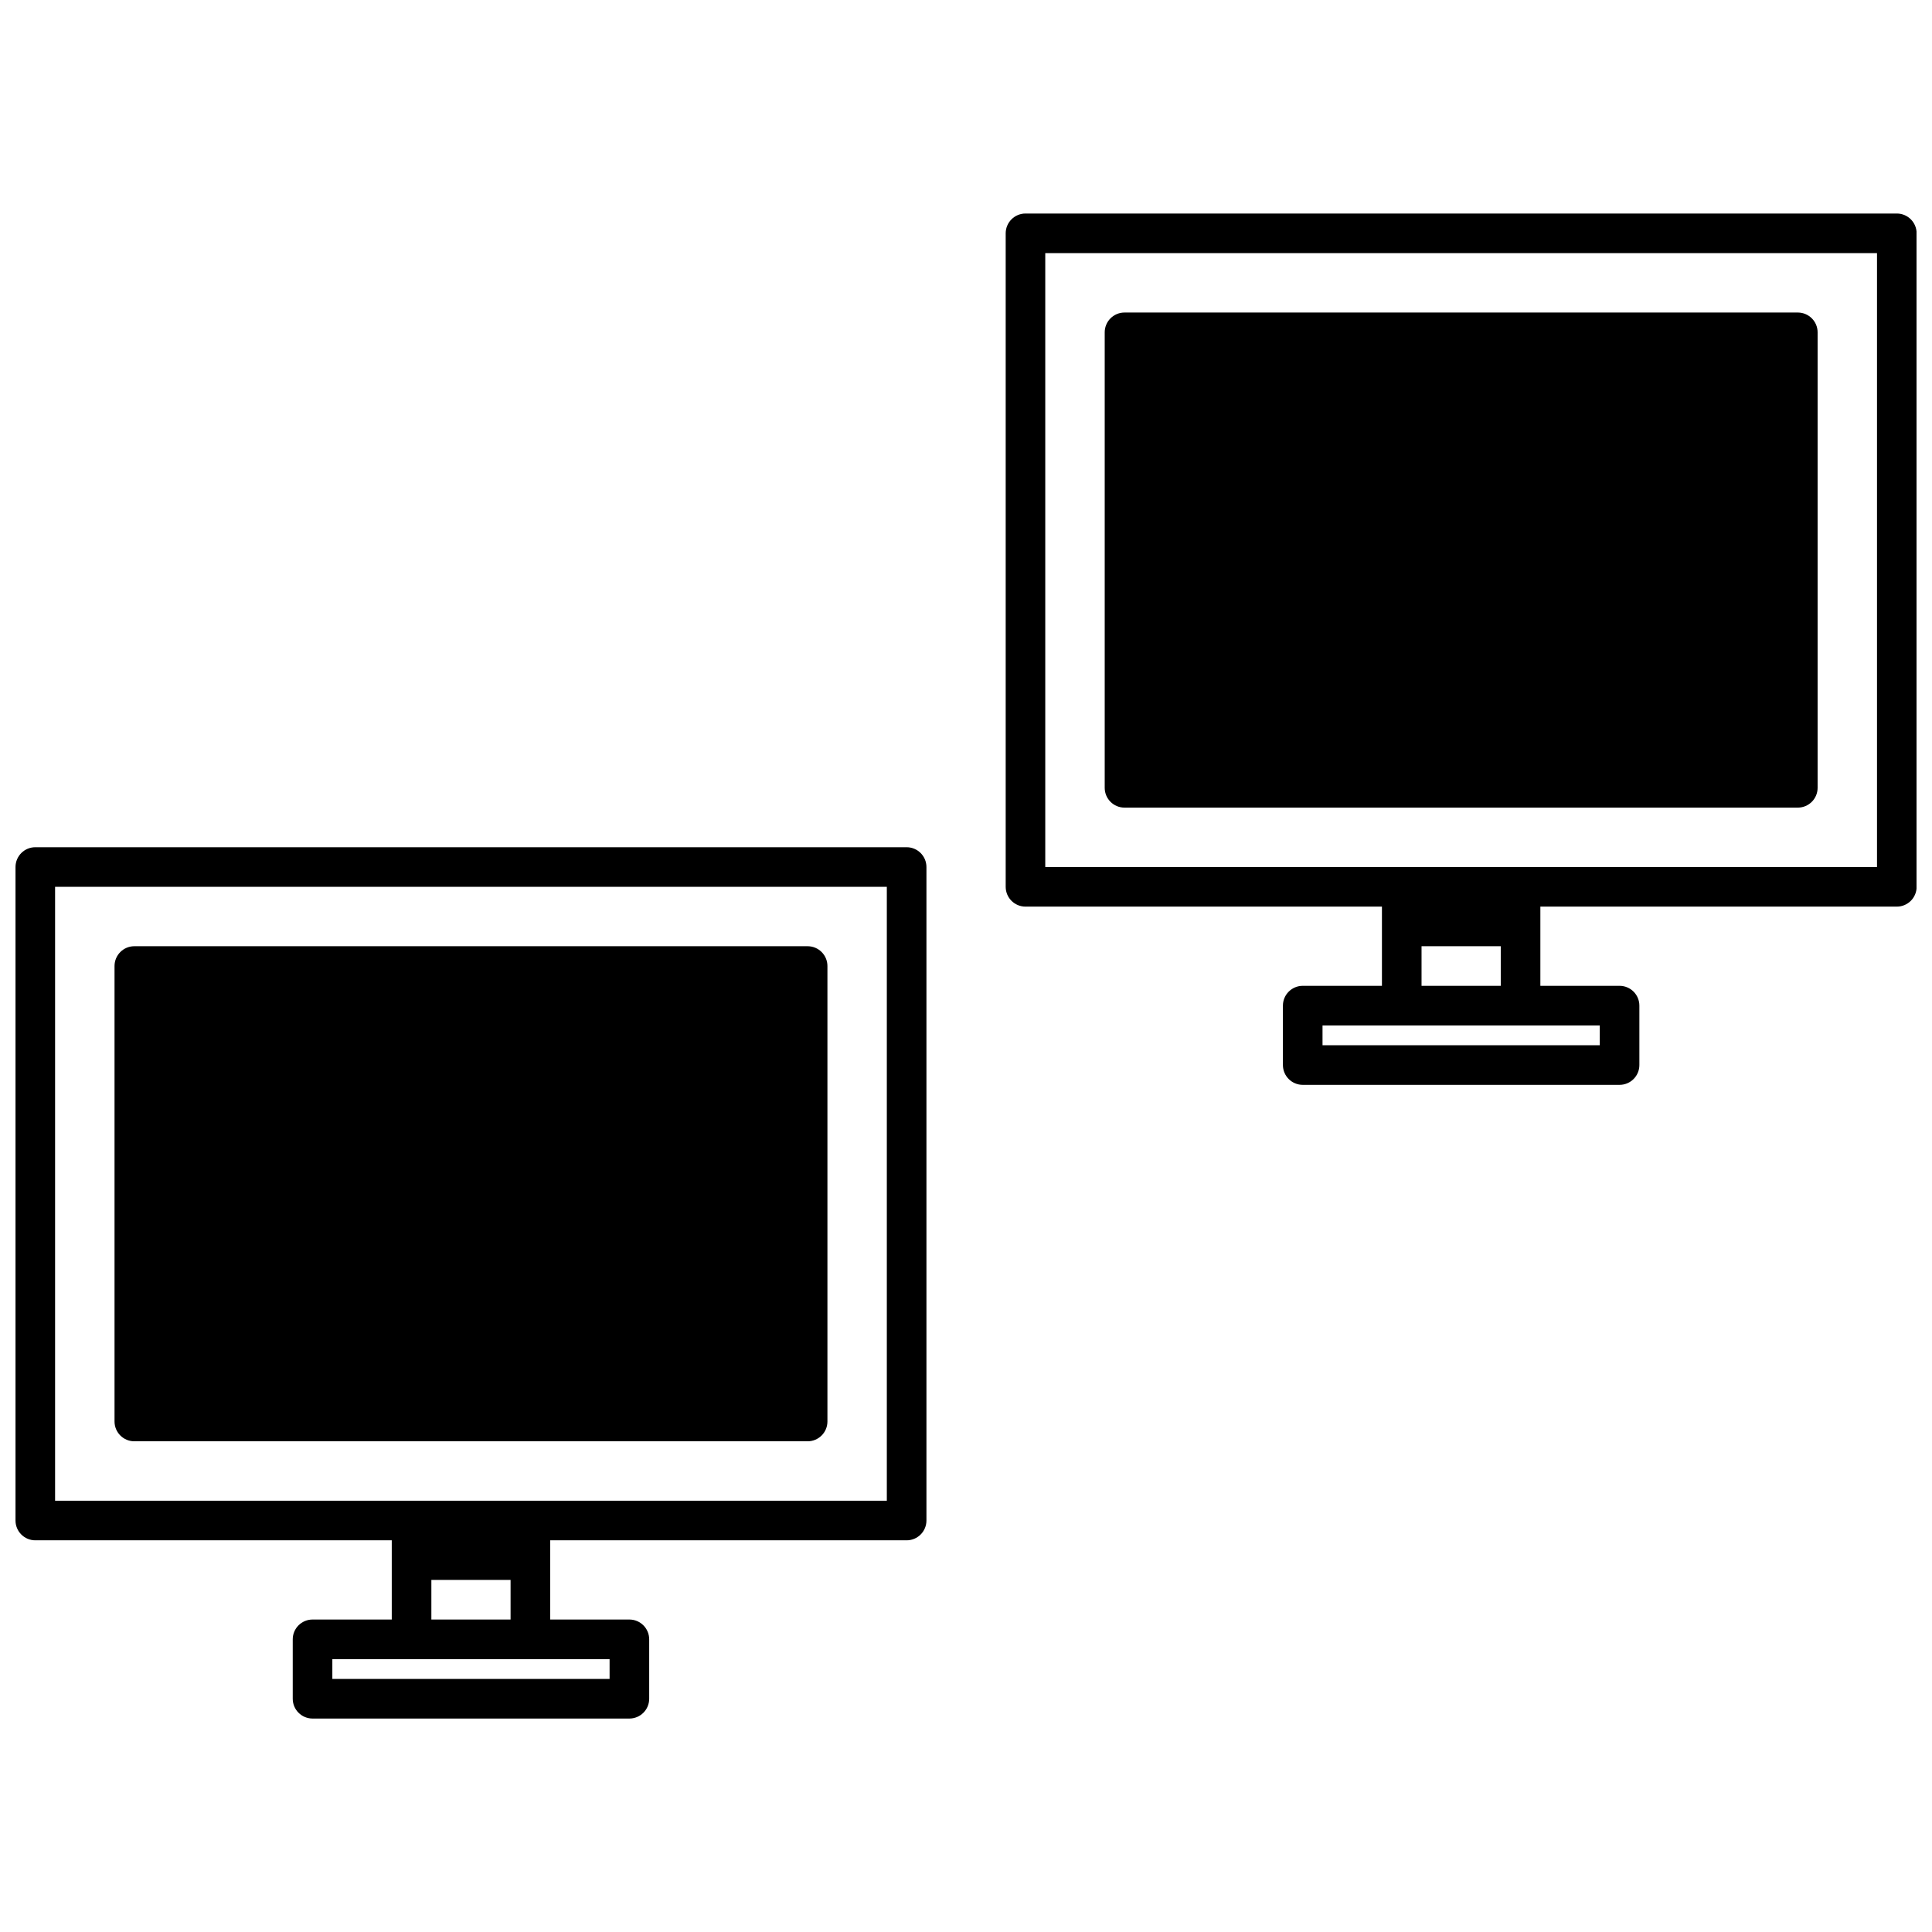 <?xml version="1.0" encoding="UTF-8"?>
<!-- Uploaded to: ICON Repo, www.svgrepo.com, Generator: ICON Repo Mixer Tools -->
<svg width="800px" height="800px" version="1.1" viewBox="144 144 512 512" xmlns="http://www.w3.org/2000/svg">
 <defs>
  <clipPath id="a">
   <path d="m148.09 200h503.81v400h-503.81z"/>
  </clipPath>
 </defs>
 <g clip-path="url(#a)">
  <path d="m247.82 552.2v20.992h-20.992c-2.898 0-5.25 2.352-5.25 5.25v15.742c0 2.898 2.352 5.25 5.25 5.25h83.969c2.894 0 5.246-2.352 5.246-5.25v-15.742c0-2.898-2.352-5.25-5.246-5.25h-20.992v-20.992h94.465c2.894 0 5.246-2.352 5.246-5.246v-173.18c0-2.898-2.352-5.25-5.246-5.25h-230.91c-2.898 0-5.25 2.352-5.25 5.25v173.18c0 2.894 2.352 5.246 5.25 5.246zm-15.746 31.488h73.473v5.25h-73.473zm47.234-20.992v10.496h-20.992v-10.496zm-120.71-183.68h220.42v162.69h-220.42zm204.68 20.992c0-2.898-2.352-5.25-5.25-5.25h-178.43c-2.894 0-5.246 2.352-5.246 5.25v120.7c0 2.898 2.352 5.25 5.246 5.25h178.43c2.898 0 5.25-2.352 5.25-5.25zm146.95-15.746v20.992h-20.992c-2.898 0-5.25 2.352-5.25 5.25v15.742c0 2.898 2.352 5.25 5.25 5.25h83.969c2.894 0 5.246-2.352 5.246-5.25v-15.742c0-2.898-2.352-5.25-5.246-5.25h-20.992v-20.992h94.465c2.894 0 5.246-2.348 5.246-5.246v-173.18c0-2.898-2.352-5.25-5.246-5.25h-230.91c-2.898 0-5.25 2.352-5.25 5.25v173.18c0 2.898 2.352 5.246 5.25 5.246zm-15.746 31.488h73.473v5.25h-73.473zm47.234-20.992v10.496h-20.992v-10.496zm-120.71-183.68h220.42v162.69h-220.42zm204.68 20.992c0-2.894-2.352-5.246-5.25-5.246h-178.43c-2.898 0-5.246 2.352-5.246 5.246v120.71c0 2.894 2.348 5.246 5.246 5.246h178.43c2.898 0 5.25-2.352 5.25-5.246z" fill-rule="evenodd"/>
 </g>
</svg>